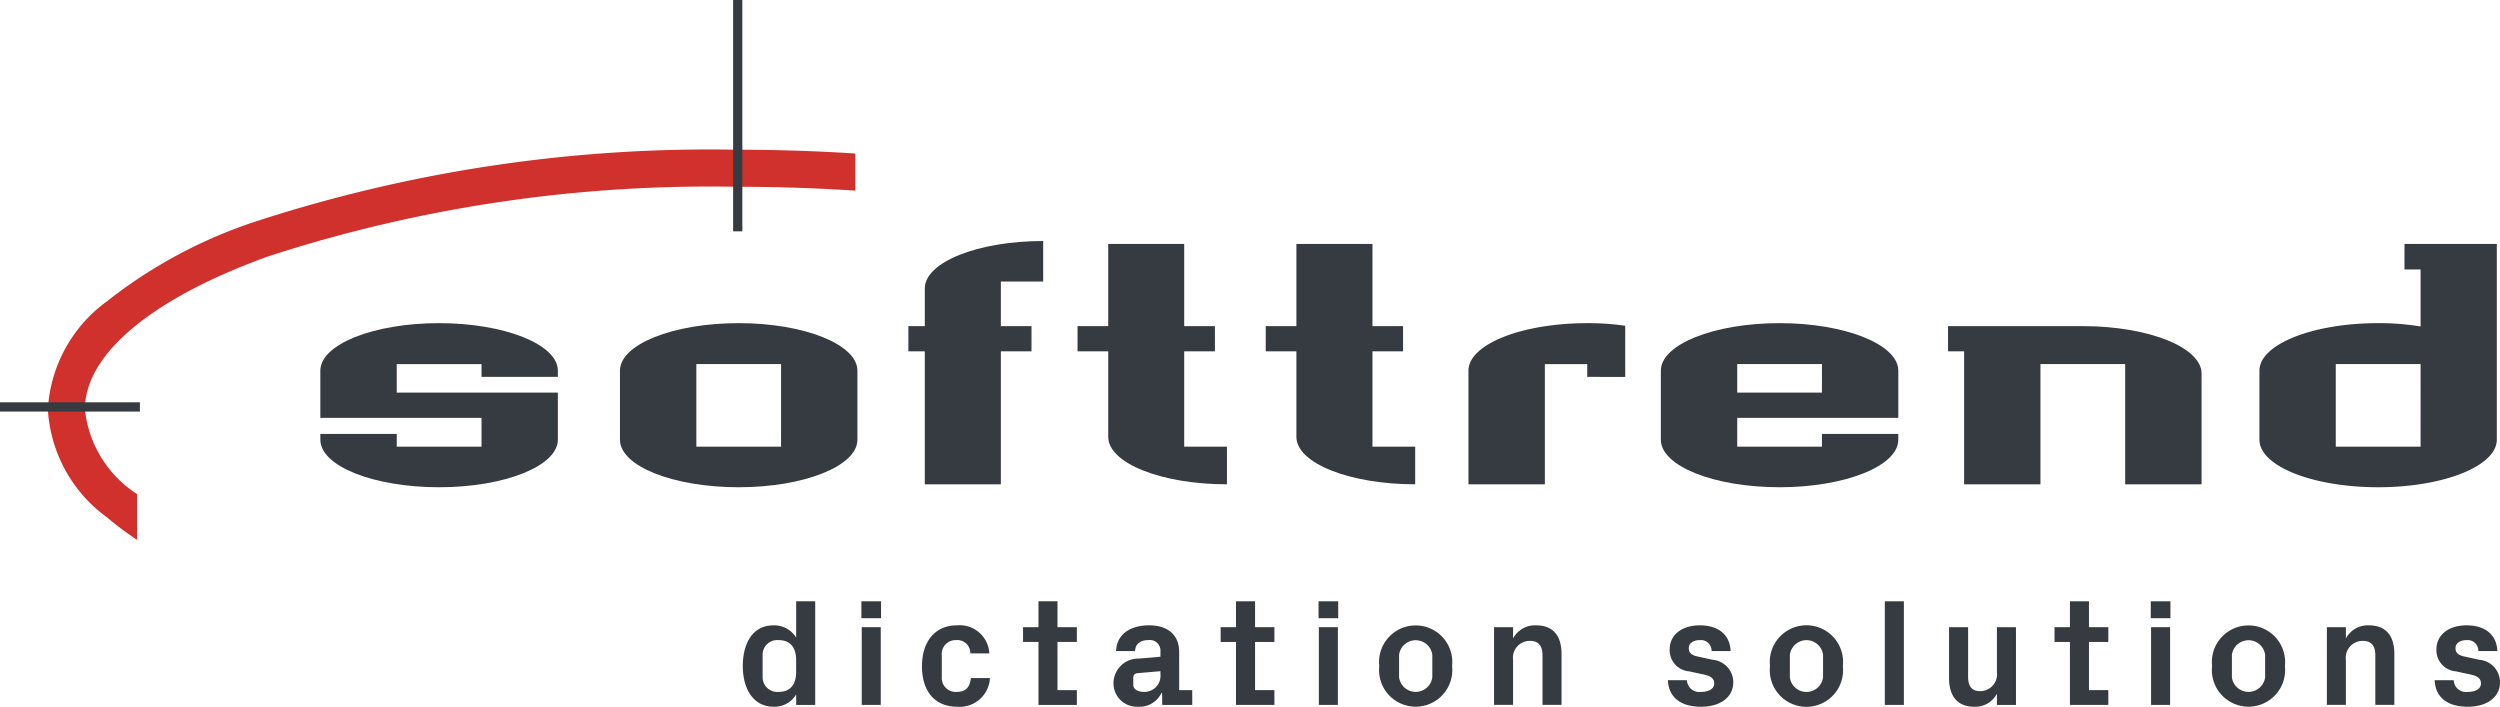 <svg xmlns="http://www.w3.org/2000/svg" viewBox="0 0 102.642 29.016">
  <defs>
    <style>
      .a {
        fill: #363b41;
      }

      .b {
        fill: none;
      }

      .c {
        fill: #d0312d;
      }
    </style>
  </defs>
  <title>neuZeichenfläche 4 Kopie</title>
  <g>
    <g>
      <g>
        <path class="a" d="M18.029,20.005c-2.701,0-4.877-.871-4.877-1.953v-.236h3.137v.523h3.481V17.155H13.152V15.22c0-1.08,2.176-1.953,4.877-1.953,2.684,0,4.875.873,4.875,1.953v.254H19.77v-.525H16.289v1.17h6.615V18.052C22.904,19.134,20.713,20.005,18.029,20.005Z"/>
        <path class="a" d="M30.328,20.005c-2.699,0-4.875-.871-4.875-1.953v-2.832c0-1.08,2.176-1.953,4.875-1.953,2.686,0,4.875.873,4.875,1.953v2.832C35.203,19.134,33.014,20.005,30.328,20.005Zm1.74-5.057H28.59v3.391h3.478Z"/>
      </g>
      <g>
        <path class="a" d="M41.092,11.56v1.83h1.258v1.035H41.092v5.459h-3.123v-5.459h-.674V13.39h.674V11.845c0-1.08,2.176-1.95,4.861-1.95v1.665Z"/>
        <path class="a" d="M45.5,17.935V14.425H44.24V13.39H45.5v-3.375h3.119v3.375h1.262v1.035H48.619v3.914H50.375v1.545C47.674,19.884,45.5,19.013,45.5,17.935Z"/>
      </g>
      <g>
        <path class="a" d="M53.226,17.935V14.425H51.967V13.39h1.259v-3.375h3.123v3.375h1.256v1.035H56.349v3.914h1.754v1.545C55.401,19.884,53.226,19.013,53.226,17.935Z"/>
        <path class="a" d="M65.167,15.474v-.525H63.427v4.936H60.29v-4.664c0-1.08,2.176-1.953,4.877-1.953a10.418,10.418,0,0,1,1.559.107v2.1Z"/>
      </g>
      <g>
        <path class="a" d="M73.066,20.005c-2.701,0-4.877-.871-4.877-1.953v-2.832c0-1.08,2.176-1.953,4.877-1.953,2.682,0,4.873.873,4.873,1.953v1.935H71.325v1.184h3.478v-.523h3.135v.236C77.939,19.134,75.747,20.005,73.066,20.005Zm1.738-5.057H71.325v1.17h3.478Z"/>
        <path class="a" d="M87.253,19.884V14.948H83.774v4.936H80.64v-5.459h-.66V13.39h5.535c2.686,0,4.875.869,4.875,1.949v4.545Z"/>
      </g>
      <path class="a" d="M97.64,20.005c-2.697,0-4.875-.871-4.875-1.953v-2.832c0-1.08,2.178-1.953,4.875-1.953a10.566,10.566,0,0,1,1.742.137V11.064h-.662V10.015h3.791v8.037C102.511,19.134,100.325,20.005,97.64,20.005Zm1.742-5.057H95.899v3.391h3.482Z"/>
    </g>
    <g>
      <g>
        <path class="b" d="M35.115,7.827Q32.698,7.669,30.178,7.668a58.648,58.648,0,0,0-19.152,2.853c-4.791,1.726-7.539,4.019-7.539,6.285A4.721,4.721,0,0,0,5.627,20.286"/>
        <path class="c" d="M3.486,16.806c0-2.266,2.748-4.559,7.539-6.285A58.648,58.648,0,0,1,30.178,7.668q2.517,0,4.938.159V6.303q-2.42-.157-4.938-.157a60.172,60.172,0,0,0-19.67,2.944,19.874,19.874,0,0,0-6.119,3.282,5.89,5.89,0,0,0-2.424,4.434,5.887,5.887,0,0,0,2.424,4.432,13.354,13.354,0,0,0,1.238.928V20.286A4.721,4.721,0,0,1,3.486,16.806Z"/>
      </g>
      <rect class="a" x="30.1" width="0.379" height="9.498"/>
      <rect class="a" y="16.517" width="5.744" height="0.381"/>
    </g>
  </g>
  <g>
    <path class="a" d="M30.497,27.346c0-.926.4-1.671,1.258-1.671a1.046,1.046,0,0,1,.933.507V24.687h.782v4.254h-.782v-.432a1.026,1.026,0,0,1-.92.507C30.917,29.016,30.497,28.271,30.497,27.346Zm2.19.237v-.476c0-.5-.22-.826-.72-.826a.6.6,0,0,0-.656.613v.9a.603.603,0,0,0,.656.613C32.468,28.408,32.688,28.084,32.688,27.583Z"/>
    <path class="a" d="M35.366,24.687h.808v.694h-.808Zm.014,1.063h.781v3.191h-.781Z"/>
    <path class="a" d="M37.853,27.363c0-1.051.558-1.688,1.433-1.688a1.219,1.219,0,0,1,1.333,1.151h-.782a.53.53,0,0,0-.582-.545.569.569,0,0,0-.588.626v.876a.573.573,0,0,0,.594.625c.351,0,.551-.143.602-.568h.781a1.242,1.242,0,0,1-1.345,1.176C38.349,29.016,37.853,28.34,37.853,27.363Z"/>
    <path class="a" d="M42.636,26.357H42.003V25.75h.633V24.687h.781V25.75h.795v.607H43.417V28.334h.795v.607H42.636Z"/>
    <path class="a" d="M45.716,28.033a1.018,1.018,0,0,1,1.045-.994l.883-.076v-.206a.437.437,0,0,0-.501-.476c-.314,0-.538.156-.538.451h-.782c.024-.695.589-1.058,1.351-1.058s1.239.382,1.239,1.095V28.334h.537v.607H47.718l-.006-.494h-.025a.994.994,0,0,1-.963.569A.963.963,0,0,1,45.716,28.033Zm1.928-.35v-.126l-.94.081c-.125.014-.175.082-.175.207v.275c0,.188.194.287.47.287A.66.66,0,0,0,47.644,27.684Z"/>
    <path class="a" d="M50.747,26.357h-.631V25.75h.631V24.687h.782V25.75h.794v.607h-.794V28.334h.794v.607H50.747Z"/>
    <path class="a" d="M54.135,24.687h.808v.694h-.808Zm.013,1.063h.781v3.191h-.781Z"/>
    <path class="a" d="M56.628,27.346a1.504,1.504,0,1,1,2.99,0,1.504,1.504,0,1,1-2.99,0Zm2.178.463v-.926a.688.688,0,0,0-1.364,0v.926a.688.688,0,0,0,1.364,0Z"/>
    <path class="a" d="M61.341,25.75h.781v.463a1.015,1.015,0,0,1,.945-.538c.713,0,1.045.444,1.045,1.177v2.089h-.782V26.907c0-.376-.144-.595-.519-.595a.692.692,0,0,0-.689.782v1.846h-.781Z"/>
    <path class="a" d="M68.478,27.927h.782a.507.507,0,0,0,.575.481c.301,0,.545-.112.545-.35,0-.232-.193-.319-.476-.375l-.551-.119a.872.872,0,0,1-.801-.914c0-.544.457-.976,1.239-.976.719,0,1.232.351,1.264,1.058h-.782a.438.438,0,0,0-.481-.451c-.27,0-.457.125-.457.332s.144.294.351.338l.632.138a.923.923,0,0,1,.844.933c0,.557-.475.994-1.326.994C68.991,29.016,68.509,28.621,68.478,27.927Z"/>
    <path class="a" d="M72.671,27.346a1.505,1.505,0,1,1,2.991,0,1.505,1.505,0,1,1-2.991,0Zm2.178.463v-.926a.687.687,0,0,0-1.363,0v.926a.687.687,0,0,0,1.363,0Z"/>
    <path class="a" d="M77.385,24.687h.782v4.254h-.782Z"/>
    <path class="a" d="M80.022,27.84V25.75h.782v2.033c0,.369.131.594.5.594a.693.693,0,0,0,.683-.781V25.75h.782v3.191h-.782v-.463a.994.994,0,0,1-.938.538C80.366,29.016,80.022,28.578,80.022,27.84Z"/>
    <path class="a" d="M84.985,26.357h-.633V25.75h.633V24.687h.781V25.75h.795v.607h-.795V28.334h.795v.607H84.985Z"/>
    <path class="a" d="M88.303,24.687h.808v.694h-.808Zm.013,1.063h.781v3.191h-.781Z"/>
    <path class="a" d="M90.821,27.346a1.504,1.504,0,1,1,2.99,0,1.504,1.504,0,1,1-2.99,0Zm2.178.463v-.926a.688.688,0,0,0-1.364,0v.926a.688.688,0,0,0,1.364,0Z"/>
    <path class="a" d="M95.534,25.75h.781v.463a1.015,1.015,0,0,1,.945-.538c.713,0,1.045.444,1.045,1.177v2.089h-.782V26.907c0-.376-.144-.595-.52-.595a.692.692,0,0,0-.688.782v1.846h-.781Z"/>
    <path class="a" d="M99.958,27.927h.782a.507.507,0,0,0,.575.481c.301,0,.545-.112.545-.35,0-.232-.193-.319-.476-.375l-.551-.119a.872.872,0,0,1-.801-.914c0-.544.457-.976,1.239-.976.719,0,1.232.351,1.264,1.058h-.782a.438.438,0,0,0-.481-.451c-.27,0-.457.125-.457.332s.144.294.35.338l.632.138a.923.923,0,0,1,.844.933c0,.557-.475.994-1.326.994C100.472,29.016,99.989,28.621,99.958,27.927Z"/>
  </g>
</svg>
